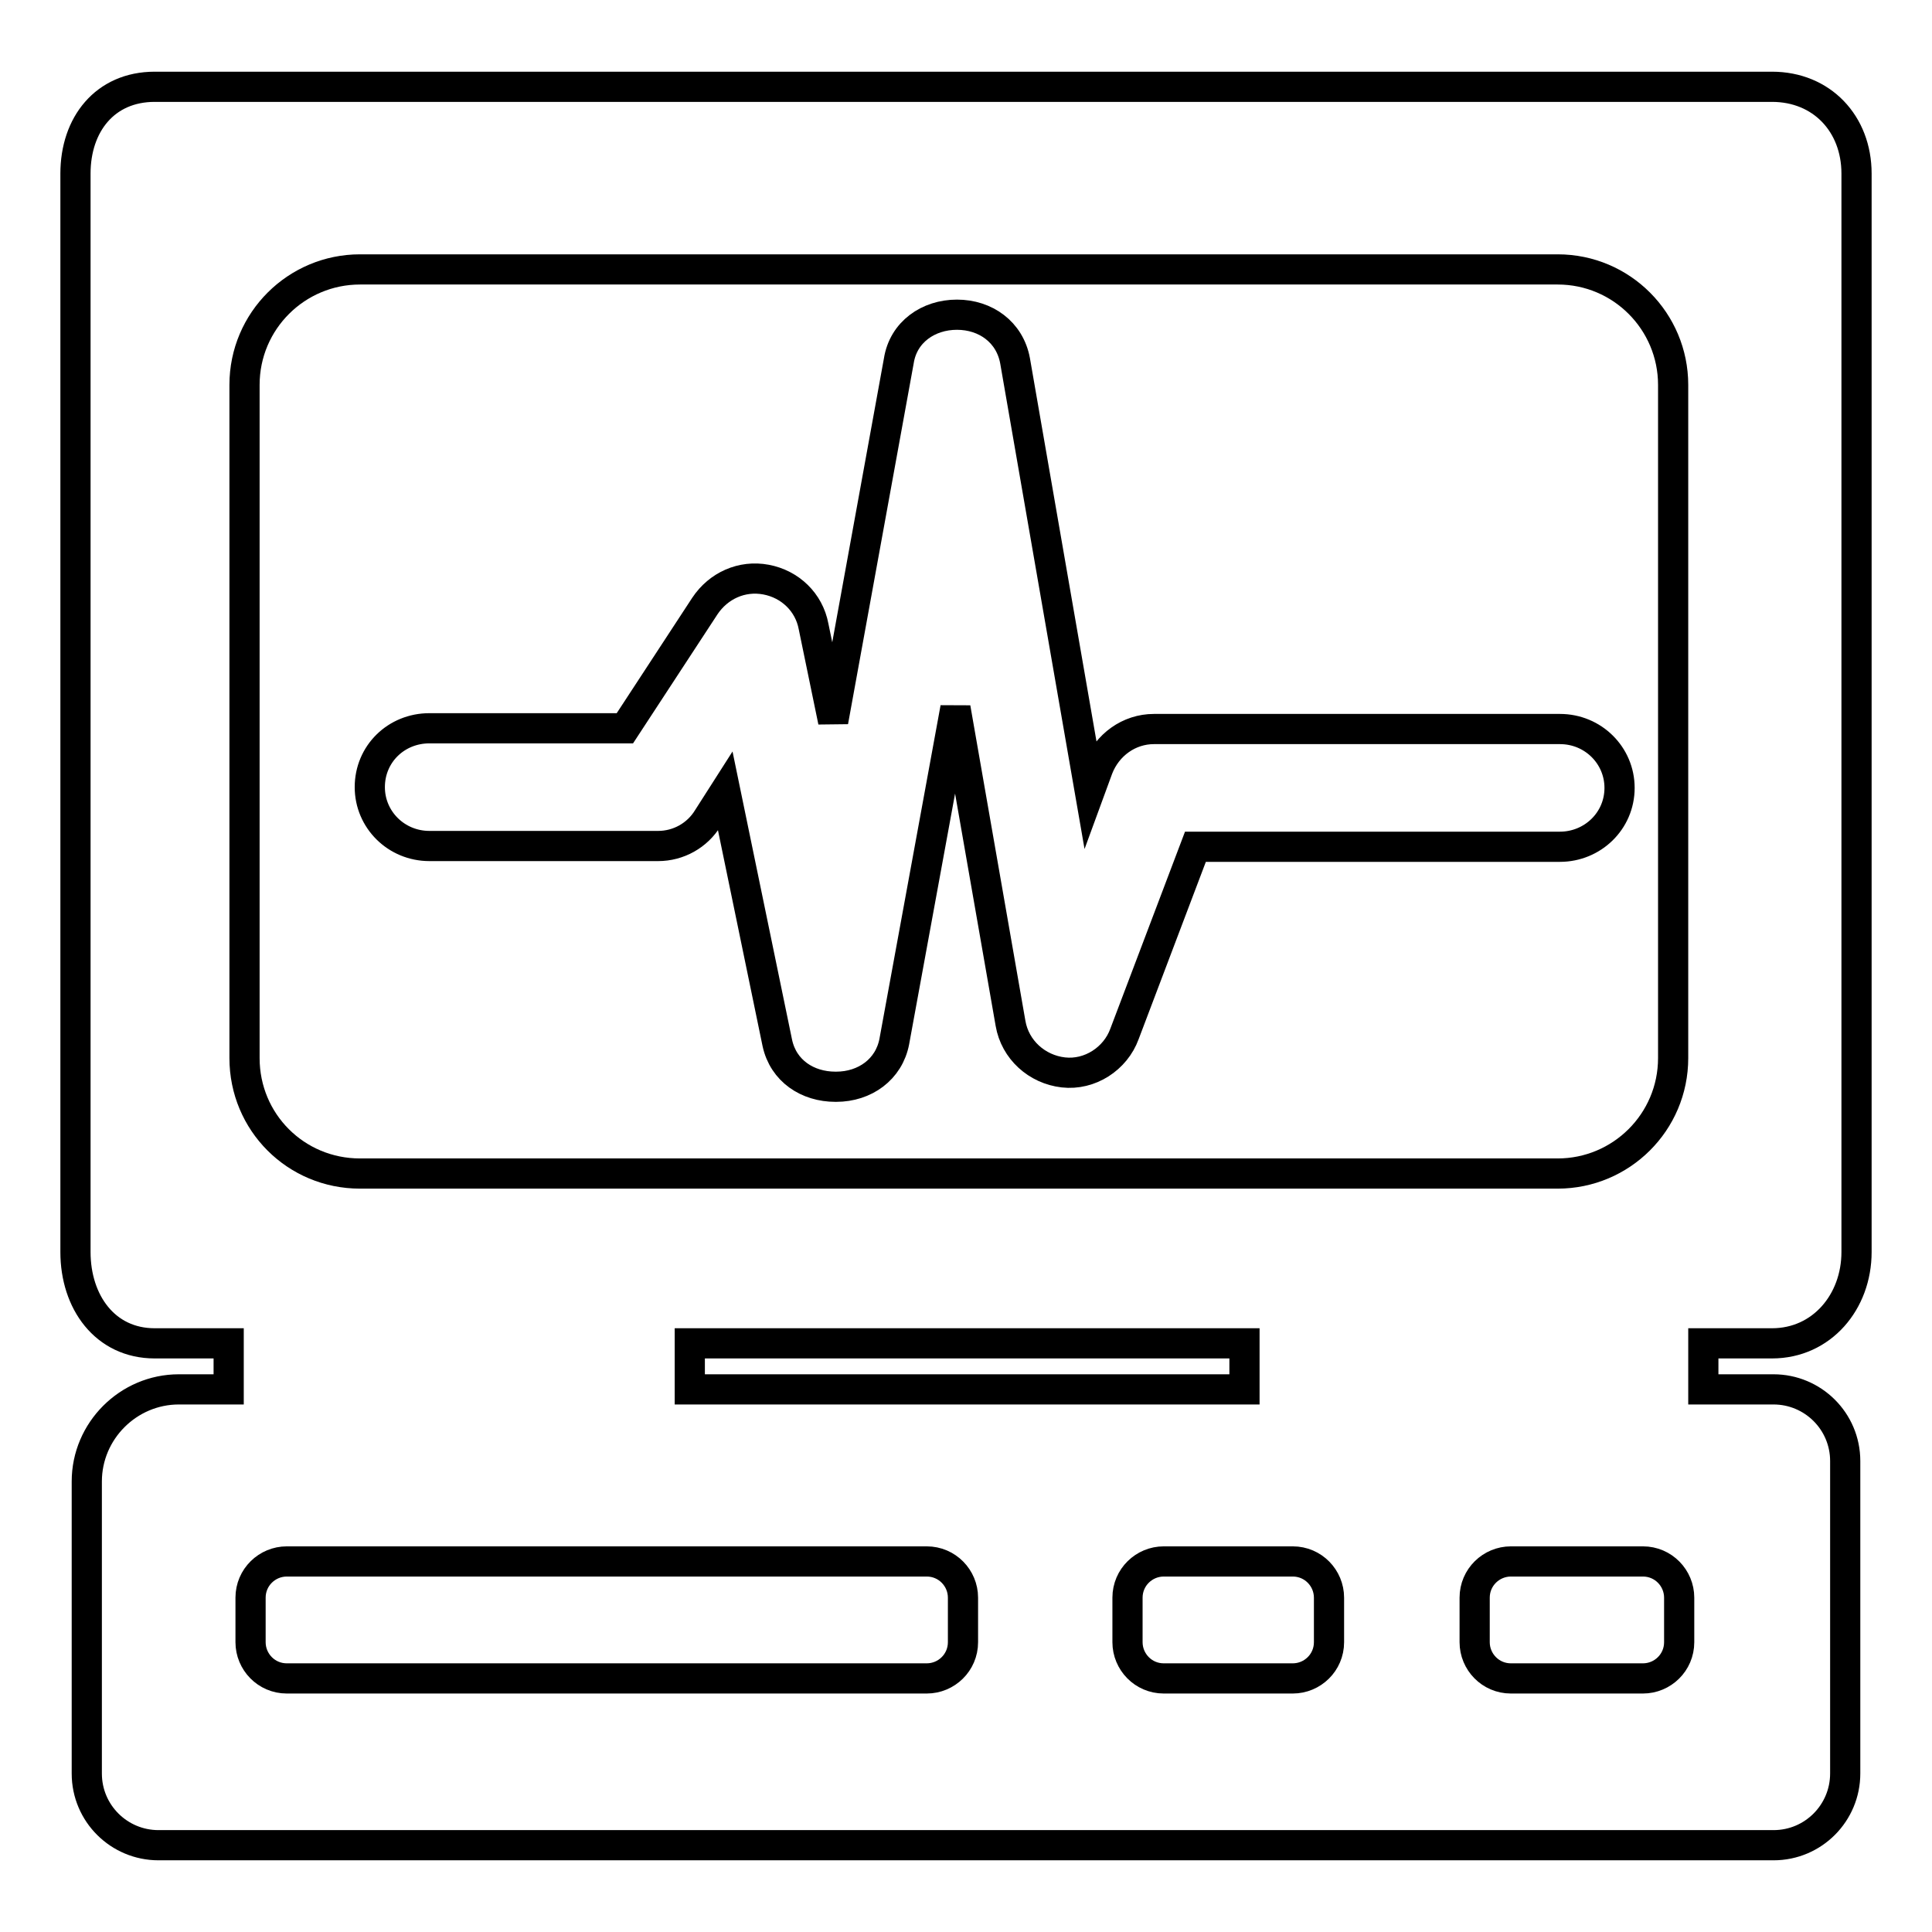 <?xml version="1.0" encoding="utf-8"?>
<!-- Svg Vector Icons : http://www.onlinewebfonts.com/icon -->
<!DOCTYPE svg PUBLIC "-//W3C//DTD SVG 1.1//EN" "http://www.w3.org/Graphics/SVG/1.1/DTD/svg11.dtd">
<svg version="1.1" xmlns="http://www.w3.org/2000/svg" xmlns:xlink="http://www.w3.org/1999/xlink" x="0px" y="0px" viewBox="0 0 256 256" enable-background="new 0 0 256 256" xml:space="preserve">
<g> <path stroke-width="4" fill-opacity="0" stroke="#000000"  d="M56.9,112.1h30.3c2.7,0,5.2-1.4,6.6-3.7l2.3-3.6l6.9,33.4c0.8,3.7,4,5.8,7.7,5.8h0.1c3.8,0,7-2.3,7.7-6 l8.1-44.2l7.3,41.8c0.6,3.5,3.5,6.1,7,6.5c3.5,0.4,6.9-1.8,8.1-5.1l9.4-24.8h48.3c4.3,0,7.9-3.4,7.9-7.8c0-4.3-3.5-7.8-7.9-7.8 h-53.8c-3.3,0-6.2,2.1-7.4,5.2l-1.1,3l-9.9-57c-0.7-3.8-3.9-6.1-7.7-6.1h0c-3.8,0-7.1,2.3-7.7,6.1l-8.7,47.8l-2.6-12.6 c-0.6-3.2-3.1-5.6-6.3-6.2c-3.2-0.6-6.3,0.8-8.1,3.5L82.8,96.5H56.9c-4.4,0-7.9,3.4-7.9,7.8C49,108.6,52.5,112.1,56.9,112.1 L56.9,112.1z"/> <path stroke-width="4" fill-opacity="0" stroke="#000000"  d="M225.7,178h9.1c6.6,0,11.2-5.5,11.2-12.1V23c0-6.6-4.6-11.5-11.2-11.5H20.5c-6.6,0-10.5,5-10.5,11.5v142.9 c0,6.6,3.9,12.1,10.5,12.1h9.8v6.1h-6.6c-6.7,0-12.2,5.5-12.2,12.2V235c0,5.3,4.3,9.5,9.5,9.5c0,0,0,0,0,0h214 c5.3,0,9.5-4.3,9.5-9.5v-41.4c0-5.3-4.3-9.5-9.5-9.5c0,0,0,0,0,0h-9.3L225.7,178L225.7,178z M32.4,51c0-8.5,6.9-15.3,15.3-15.3 h158.7c8.5,0,15.3,6.9,15.3,15.3c0,0,0,0,0,0v89.2c0,8.5-6.9,15.3-15.3,15.3H47.7c-8.5,0-15.3-6.8-15.3-15.3V51z M127.6,217.6 c0,2.7-2.2,4.8-4.8,4.8l0,0H38c-2.7,0-4.8-2.2-4.8-4.8l0,0v-5.9c0-2.7,2.2-4.8,4.8-4.8h84.8c2.7,0,4.8,2.2,4.8,4.8L127.6,217.6 L127.6,217.6z M176.1,217.6c0,2.7-2.2,4.8-4.8,4.8l0,0h-17.1c-2.7,0-4.8-2.2-4.8-4.8l0,0v-5.9c0-2.7,2.2-4.8,4.8-4.8h17.1 c2.7,0,4.8,2.2,4.8,4.8L176.1,217.6L176.1,217.6z M222.5,217.6c0,2.7-2.2,4.8-4.8,4.8l0,0h-17.5c-2.7,0-4.8-2.2-4.8-4.8l0,0v-5.9 c0-2.7,2.2-4.8,4.8-4.8h17.5c2.7,0,4.8,2.2,4.8,4.8V217.6z M164.8,184.1H91.4V178h73.5v6.1H164.8L164.8,184.1z"/></g>
</svg>